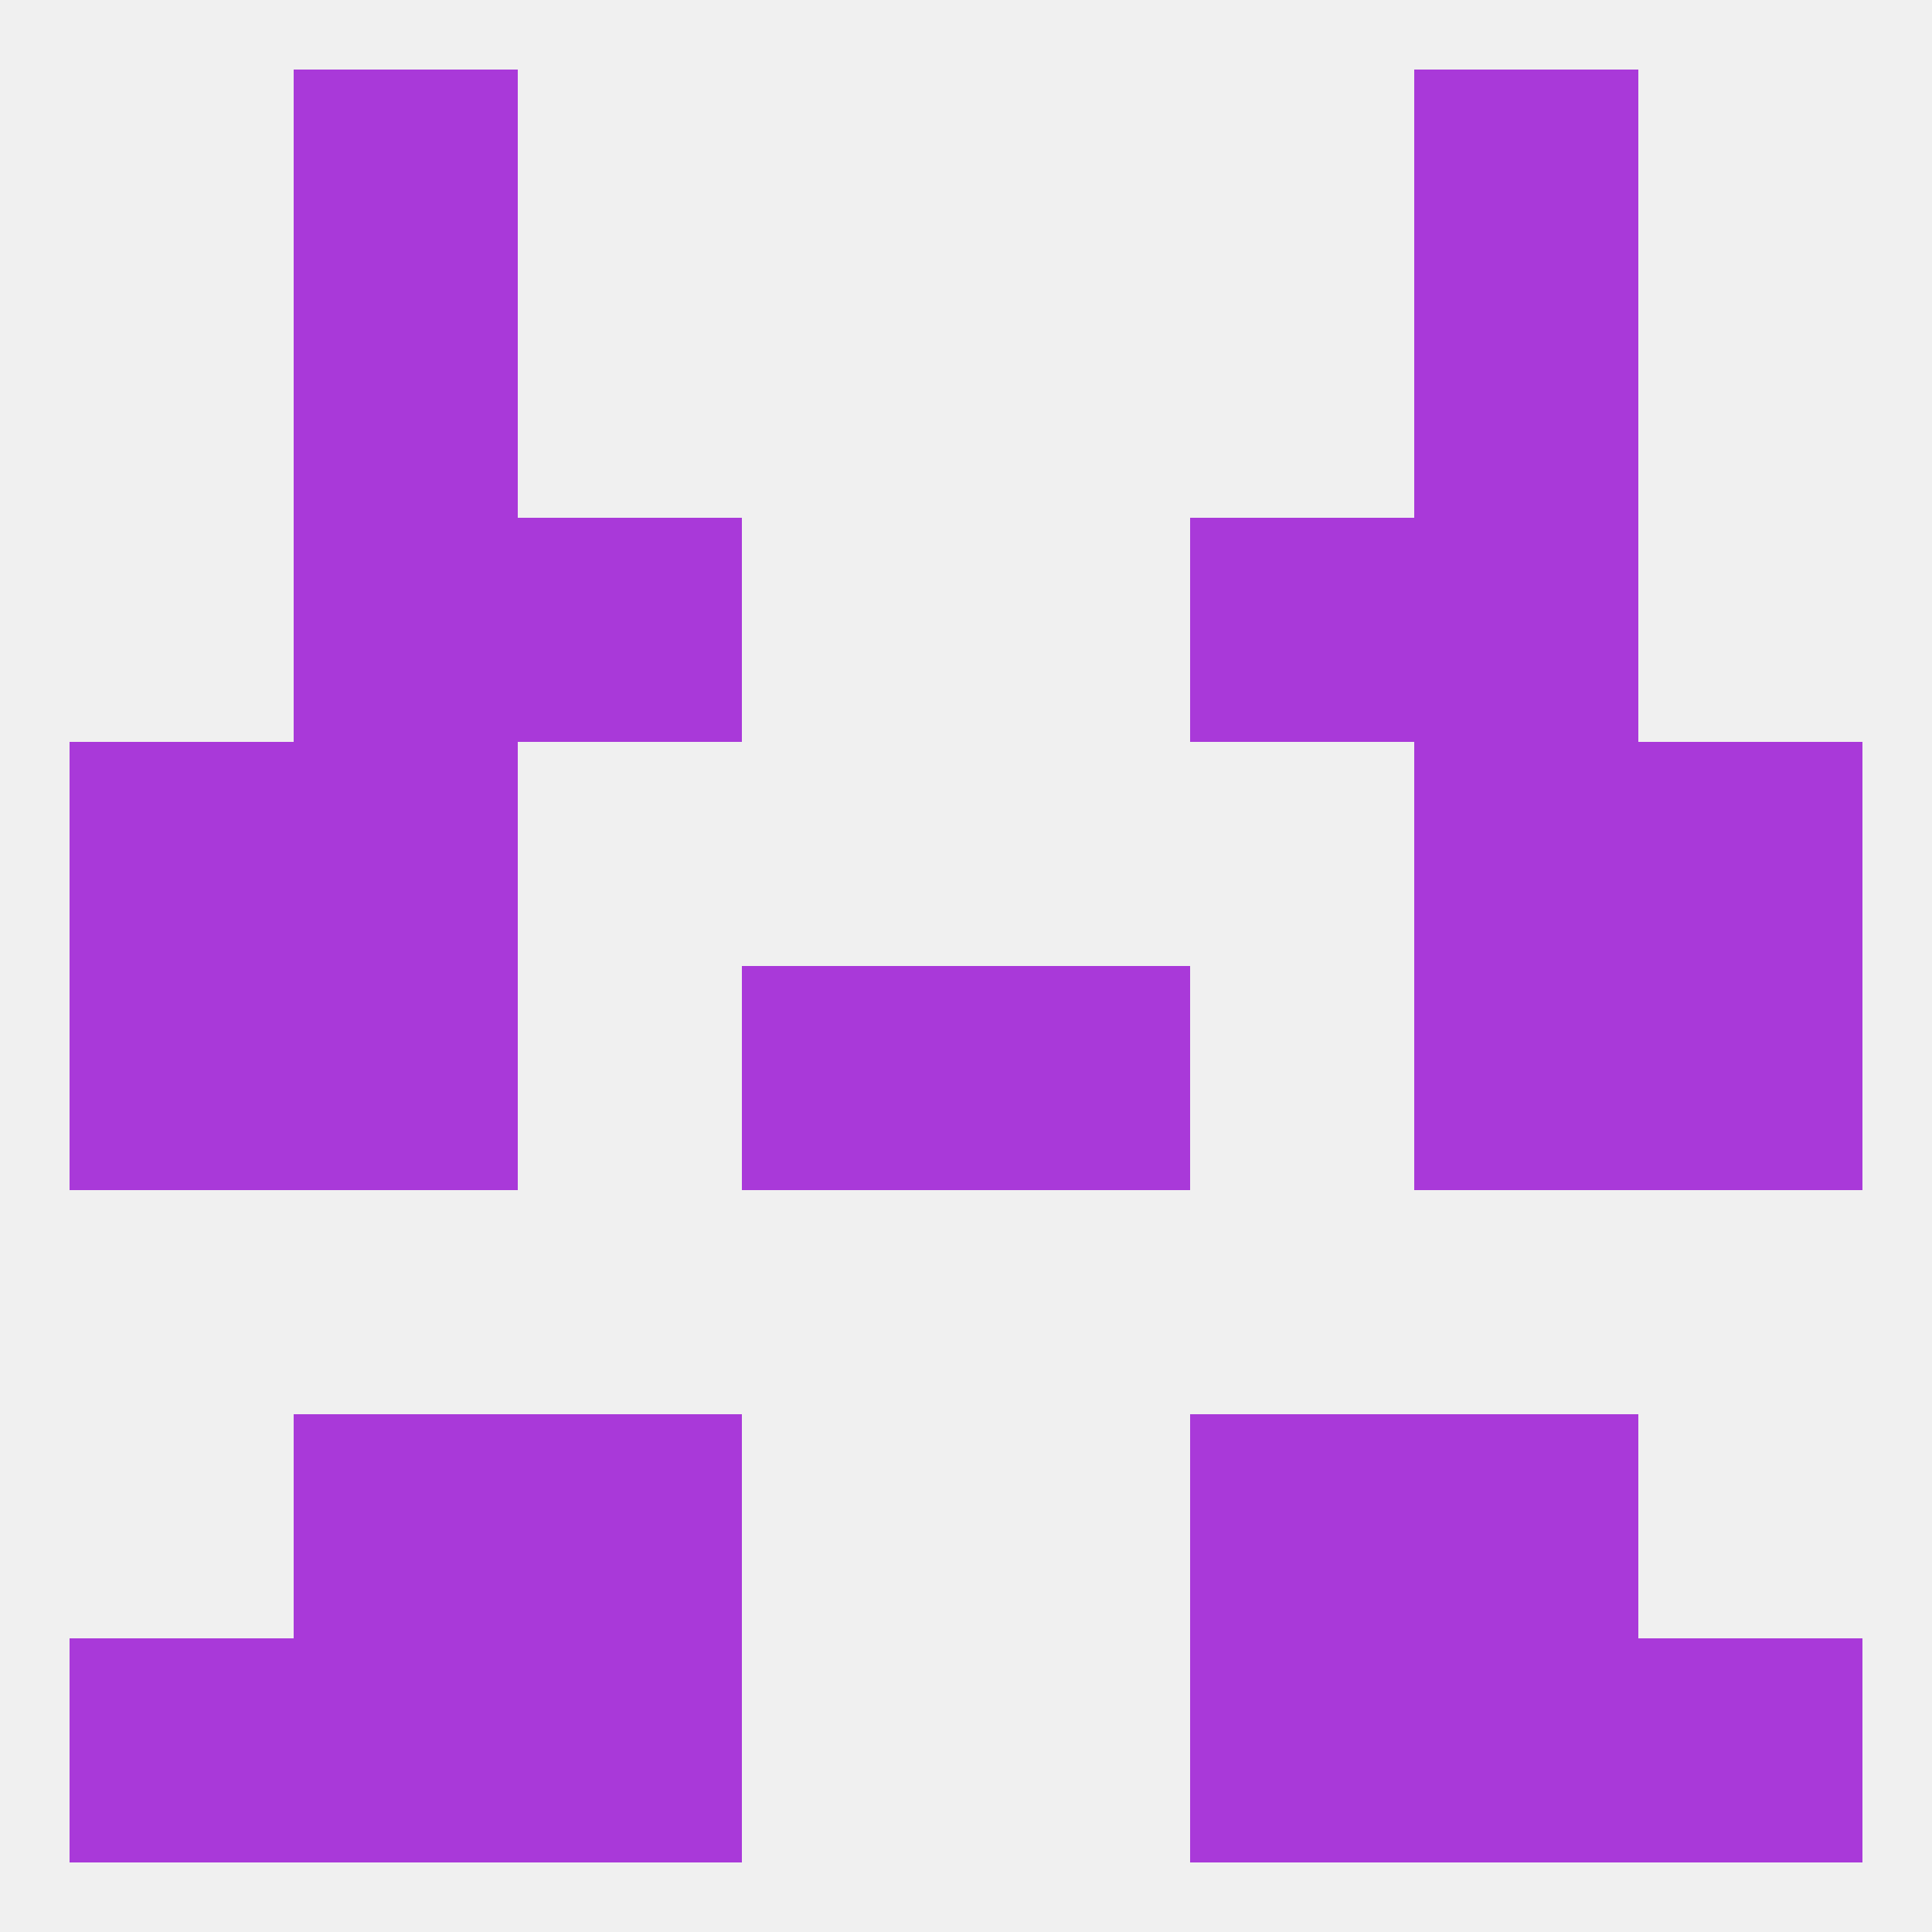 
<!--   <?xml version="1.0"?> -->
<svg version="1.1" baseprofile="full" xmlns="http://www.w3.org/2000/svg" xmlns:xlink="http://www.w3.org/1999/xlink" xmlns:ev="http://www.w3.org/2001/xml-events" width="250" height="250" viewBox="0 0 250 250" >
	<rect width="100%" height="100%" fill="rgba(240,240,240,255)"/>

	<rect x="212" y="96" width="29" height="29" fill="rgba(169,57,217,255)"/>
	<rect x="38" y="96" width="29" height="29" fill="rgba(169,57,217,255)"/>
	<rect x="183" y="96" width="29" height="29" fill="rgba(169,57,217,255)"/>
	<rect x="9" y="96" width="29" height="29" fill="rgba(169,57,217,255)"/>
	<rect x="183" y="67" width="29" height="29" fill="rgba(169,57,217,255)"/>
	<rect x="67" y="67" width="29" height="29" fill="rgba(169,57,217,255)"/>
	<rect x="154" y="67" width="29" height="29" fill="rgba(169,57,217,255)"/>
	<rect x="38" y="67" width="29" height="29" fill="rgba(169,57,217,255)"/>
	<rect x="38" y="38" width="29" height="29" fill="rgba(169,57,217,255)"/>
	<rect x="183" y="38" width="29" height="29" fill="rgba(169,57,217,255)"/>
	<rect x="38" y="9" width="29" height="29" fill="rgba(169,57,217,255)"/>
	<rect x="183" y="9" width="29" height="29" fill="rgba(169,57,217,255)"/>
	<rect x="9" y="212" width="29" height="29" fill="rgba(169,57,217,255)"/>
	<rect x="212" y="212" width="29" height="29" fill="rgba(169,57,217,255)"/>
	<rect x="38" y="212" width="29" height="29" fill="rgba(169,57,217,255)"/>
	<rect x="183" y="212" width="29" height="29" fill="rgba(169,57,217,255)"/>
	<rect x="67" y="212" width="29" height="29" fill="rgba(169,57,217,255)"/>
	<rect x="154" y="212" width="29" height="29" fill="rgba(169,57,217,255)"/>
	<rect x="183" y="183" width="29" height="29" fill="rgba(169,57,217,255)"/>
	<rect x="67" y="183" width="29" height="29" fill="rgba(169,57,217,255)"/>
	<rect x="154" y="183" width="29" height="29" fill="rgba(169,57,217,255)"/>
	<rect x="38" y="183" width="29" height="29" fill="rgba(169,57,217,255)"/>
	<rect x="9" y="125" width="29" height="29" fill="rgba(169,57,217,255)"/>
	<rect x="212" y="125" width="29" height="29" fill="rgba(169,57,217,255)"/>
	<rect x="38" y="125" width="29" height="29" fill="rgba(169,57,217,255)"/>
	<rect x="183" y="125" width="29" height="29" fill="rgba(169,57,217,255)"/>
	<rect x="96" y="125" width="29" height="29" fill="rgba(169,57,217,255)"/>
	<rect x="125" y="125" width="29" height="29" fill="rgba(169,57,217,255)"/>
</svg>